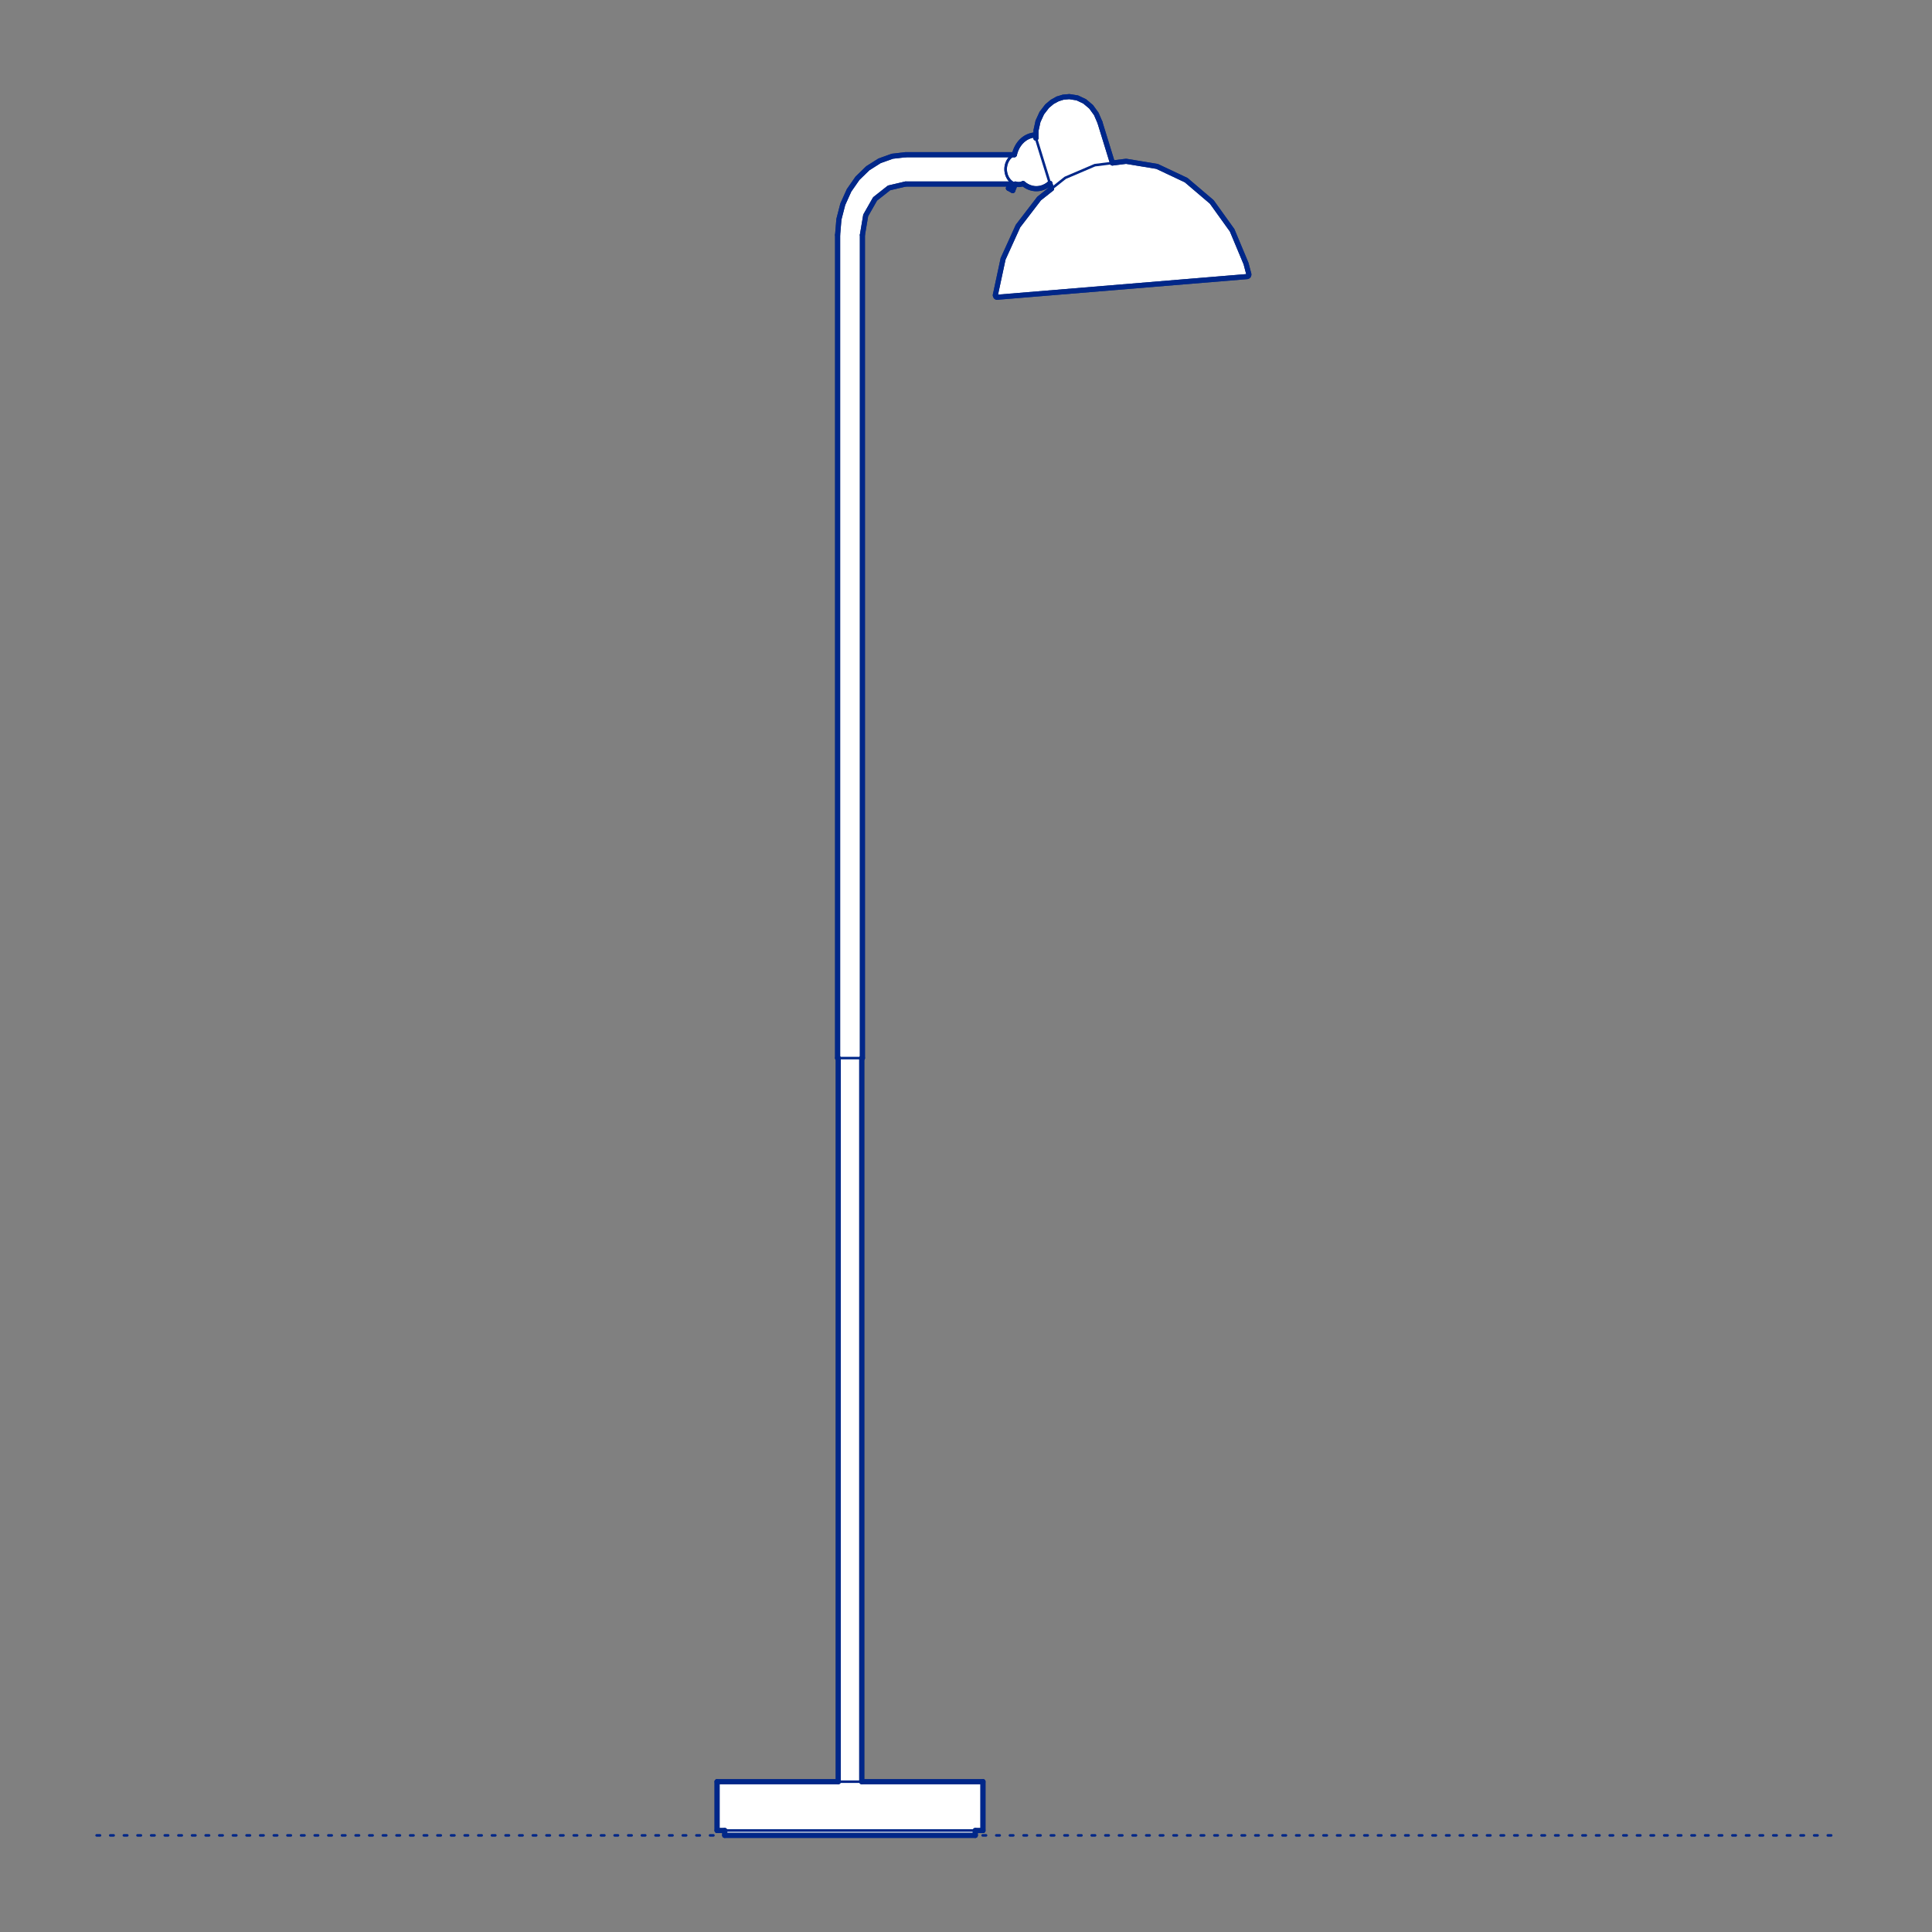 <?xml version="1.0" encoding="UTF-8"?>
<svg xmlns="http://www.w3.org/2000/svg" viewBox="0 0 566.93 566.93">
  <rect x="0" y="0" width="566.93" height="566.93" fill="#808080" stroke="none"/>
  <defs>
    <style>
      .cls-1, .cls-2 {
        stroke-width: .75px;
      }

      .cls-1, .cls-2, .cls-3 {
        fill: none;
        stroke: #002789;
      }

      .cls-1, .cls-2, .cls-3, .cls-4 {
        stroke-linecap: round;
        stroke-linejoin: round;
      }

      .cls-2 {
        stroke-dasharray: 0 0 1 3;
      }

      .cls-3, .cls-4 {
        stroke-width: 1.5px;
      }

      .cls-4 {
        fill: #fff;
        fill-rule: evenodd;
        stroke: #243775;
      }
    </style>
  </defs>
  <g id="Ground_Låst" data-name="Ground Låst">
    <g id="POLYLINE">
      <line class="cls-2" x1="28.35" y1="538.58" x2="538.58" y2="538.58"/>
    </g>
  </g>
  <g id="Blocks_Fill" data-name="Blocks$Fill">
    <g id="HATCH">
      <polygon class="cls-4" points="245.79 68.94 246.17 64.35 247.31 59.93 249.15 55.86 251.63 52.3 254.65 49.37 258.1 47.19 261.84 45.85 265.73 45.4 297.66 45.4 297.69 45.27 297.73 45.13 297.77 44.99 297.8 44.86 297.85 44.72 297.89 44.59 297.94 44.45 297.98 44.32 298.03 44.19 298.09 44.05 298.14 43.92 298.2 43.79 298.26 43.66 298.32 43.53 298.39 43.4 298.45 43.27 298.52 43.14 298.59 43.02 298.67 42.89 298.74 42.77 298.82 42.65 298.9 42.53 298.98 42.41 299.07 42.29 299.16 42.18 299.24 42.06 299.33 41.95 299.43 41.84 299.52 41.73 299.62 41.63 299.72 41.53 299.82 41.43 299.92 41.33 300.02 41.23 300.12 41.14 300.23 41.05 300.34 40.96 300.45 40.87 300.56 40.79 300.67 40.71 300.78 40.63 300.89 40.55 301.01 40.48 301.12 40.41 301.24 40.35 301.36 40.28 301.48 40.22 301.59 40.16 301.71 40.11 301.83 40.05 301.95 40 302.07 39.96 302.19 39.91 302.32 39.87 302.44 39.83 302.56 39.8 302.68 39.77 302.8 39.74 302.92 39.71 303.04 39.68 303.16 39.66 303.28 39.64 303.4 39.63 303.62 39.6 303.7 39.6 303.98 40.52 304.01 38.29 304.59 35.62 305.7 33.19 307.27 31.15 308.74 29.91 310.31 29.04 311.99 28.51 313.79 28.35 316.11 28.72 318.28 29.74 320.18 31.34 321.7 33.43 322.76 35.89 326.44 47.83 330.45 47.33 339.53 48.83 348.07 52.86 355.58 59.25 361.56 67.58 365.64 77.34 366.48 80.52 366.44 80.73 366.38 80.88 366.34 80.95 366.3 81 366.19 81.09 366.07 81.15 365.98 81.16 292.64 87.22 292.55 87.22 292.42 87.18 292.31 87.11 292.25 87.06 292.21 87.01 292.13 86.87 292.06 86.64 294.35 75.96 298.73 66.33 304.92 58.26 308.56 55.37 308.08 53.8 307.93 53.92 307.83 54 307.73 54.08 307.63 54.16 307.52 54.23 307.42 54.31 307.31 54.38 307.2 54.45 307.08 54.52 306.97 54.58 306.86 54.64 306.74 54.7 306.62 54.76 306.5 54.82 306.38 54.87 306.26 54.92 306.14 54.97 306.01 55.02 305.89 55.06 305.76 55.1 305.63 55.13 305.51 55.17 305.38 55.2 305.25 55.23 305.12 55.25 304.99 55.28 304.85 55.29 304.72 55.31 304.59 55.32 304.46 55.33 304.33 55.34 304.19 55.34 304.06 55.34 303.93 55.34 303.79 55.34 303.66 55.33 303.53 55.32 303.4 55.3 303.27 55.28 303.14 55.26 303.01 55.24 302.88 55.21 302.75 55.18 302.62 55.15 302.49 55.11 302.37 55.07 302.24 55.03 302.12 54.99 301.99 54.94 301.87 54.89 301.75 54.84 301.63 54.78 301.51 54.73 301.4 54.67 301.28 54.6 301.17 54.54 301.05 54.47 300.94 54.4 300.83 54.33 300.73 54.26 300.62 54.19 300.52 54.11 300.42 54.03 300.32 53.95 300.22 53.87 300.15 53.9 300.08 53.92 300.02 53.95 299.95 53.97 299.88 54 299.81 54.02 299.74 54.04 299.67 54.05 299.6 54.07 299.53 54.09 299.46 54.1 299.38 54.11 299.31 54.12 299.24 54.13 299.17 54.14 299.09 54.14 299.02 54.14 298.95 54.15 298.87 54.15 298.8 54.14 298.73 54.14 298.65 54.14 298.58 54.13 298.51 54.12 298.44 54.11 298.36 54.1 298.29 54.09 298.22 54.07 298.15 54.06 298.08 54.04 298.01 54.02 297.94 54 297.17 55.93 295.92 55.24 296.41 54 265.73 54 260.88 55.14 256.78 58.38 254.03 63.22 253.07 68.94 253.07 310.49 252.88 310.49 252.88 522.82 288.44 522.82 288.44 537.15 286.19 537.15 286.19 538.58 212.67 538.58 212.67 537.15 210.42 537.15 210.42 522.82 245.98 522.82 245.98 310.49 245.79 310.49 245.79 68.94"/>
    </g>
  </g>
  <g id="Blocks_Inner" data-name="Blocks$Inner">
    <g id="SPLINE">
      <path class="cls-1" d="M308.01,53.85s-.07.06-.08.07"/>
    </g>
    <g id="SPLINE-2" data-name="SPLINE">
      <path class="cls-1" d="M303.52,39.61s.05,0,.1,0"/>
    </g>
    <g id="SPLINE-3" data-name="SPLINE">
      <path class="cls-1" d="M303.7,39.6c-.07,0-.12,0-.15.01"/>
    </g>
    <g id="POLYLINE-2" data-name="POLYLINE">
      <polyline class="cls-1" points="326.44 47.83 322.76 35.89 321.7 33.43 320.18 31.34 318.28 29.74 316.11 28.72 313.79 28.35 311.99 28.51 310.31 29.04 308.74 29.91 307.27 31.15 305.7 33.19 304.59 35.62 304.01 38.29 303.98 40.52"/>
    </g>
    <g id="POLYLINE-3" data-name="POLYLINE">
      <polyline class="cls-1" points="212.67 537.15 212.67 538.58 286.19 538.58 286.19 537.15"/>
    </g>
    <g id="POLYLINE-4" data-name="POLYLINE">
      <polyline class="cls-1" points="296.41 54 295.92 55.24 297.17 55.93 297.94 54"/>
    </g>
    <g id="ARC">
      <path class="cls-1" d="M297.94,54c-2.03-.63-3.25-3.09-2.72-5.49.32-1.45,1.24-2.62,2.44-3.11"/>
    </g>
    <g id="ARC-2" data-name="ARC">
      <path class="cls-1" d="M297.66,45.4c.75-3.26,3.18-5.6,6.04-5.8"/>
    </g>
    <g id="POLYLINE-5" data-name="POLYLINE">
      <line class="cls-1" x1="303.7" y1="39.6" x2="308.56" y2="55.37"/>
    </g>
    <g id="SPLINE-4" data-name="SPLINE">
      <path class="cls-1" d="M307.96,53.9s.07-.06.12-.1"/>
    </g>
    <g id="ARC-3" data-name="ARC">
      <path class="cls-1" d="M308.08,53.8c-2.33,2.04-5.5,2.07-7.86.07"/>
    </g>
    <g id="ARC-4" data-name="ARC">
      <path class="cls-1" d="M300.22,53.87c-1.97.86-4.16-.34-4.89-2.67s.29-4.91,2.26-5.77c.02-.01.05-.02.07-.03"/>
    </g>
    <g id="POLYLINE-6" data-name="POLYLINE">
      <polyline class="cls-1" points="297.66 45.4 265.73 45.4 261.84 45.85 258.1 47.19 254.65 49.37 251.63 52.3 249.15 55.86 247.31 59.93 246.17 64.35 245.79 68.94 245.79 310.49 253.07 310.49 253.07 68.94 254.03 63.22 256.78 58.38 260.88 55.14 265.73 54 297.94 54"/>
    </g>
    <g id="POLYLINE-7" data-name="POLYLINE">
      <rect class="cls-1" x="210.42" y="522.82" width="78.03" height="14.33"/>
    </g>
    <g id="POLYLINE-8" data-name="POLYLINE">
      <polygon class="cls-1" points="366.3 81 366.19 81.09 366.07 81.15 365.98 81.16 292.64 87.22 292.55 87.22 292.42 87.18 292.31 87.11 292.25 87.06 292.21 87.01 292.13 86.87 292.06 86.64 294.35 75.96 298.73 66.33 304.92 58.26 312.59 52.18 321.27 48.47 330.45 47.33 339.53 48.83 348.07 52.86 355.58 59.25 361.56 67.58 365.64 77.34 366.48 80.52 366.44 80.73 366.38 80.88 366.34 80.95 366.3 81"/>
    </g>
    <g id="LINE">
      <line class="cls-1" x1="252.88" y1="522.82" x2="252.88" y2="310.49"/>
    </g>
    <g id="LINE-2" data-name="LINE">
      <line class="cls-1" x1="245.98" y1="310.49" x2="245.98" y2="522.82"/>
    </g>
  </g>
  <g id="Blocks_Outline" data-name="Blocks$Outline">
    <g id="POLYLINE-9" data-name="POLYLINE">
      <polyline class="cls-3" points="245.79 68.94 246.17 64.35 247.31 59.93 249.15 55.86 251.63 52.3 254.65 49.37 258.1 47.19 261.84 45.85 265.73 45.4"/>
    </g>
    <g id="POLYLINE-10" data-name="POLYLINE">
      <line class="cls-3" x1="265.73" y1="45.4" x2="297.66" y2="45.4"/>
    </g>
    <g id="SPLINE-5" data-name="SPLINE">
      <path class="cls-3" d="M297.66,45.4c.76-3.29,2.97-5.49,5.86-5.79.01,0,.02,0,.03,0,.02,0,.05,0,.07,0,.03,0,.05,0,.08,0"/>
    </g>
    <g id="POLYLINE-11" data-name="POLYLINE">
      <line class="cls-3" x1="303.7" y1="39.6" x2="303.98" y2="40.52"/>
    </g>
    <g id="POLYLINE-12" data-name="POLYLINE">
      <polyline class="cls-3" points="303.98 40.52 304.01 38.29 304.59 35.62 305.7 33.19 307.27 31.15 308.74 29.91 310.31 29.04"/>
    </g>
    <g id="POLYLINE-13" data-name="POLYLINE">
      <polyline class="cls-3" points="310.31 29.04 311.99 28.51 313.79 28.35 316.11 28.72 318.28 29.74 320.18 31.34 321.7 33.43 322.76 35.89"/>
    </g>
    <g id="POLYLINE-14" data-name="POLYLINE">
      <line class="cls-3" x1="322.76" y1="35.89" x2="326.44" y2="47.83"/>
    </g>
    <g id="POLYLINE-15" data-name="POLYLINE">
      <polyline class="cls-3" points="326.44 47.83 330.45 47.33 339.53 48.83 348.07 52.86 355.58 59.25 361.56 67.58 365.64 77.34 366.48 80.52 366.44 80.73 366.38 80.88 366.34 80.95 366.3 81"/>
    </g>
    <g id="POLYLINE-16" data-name="POLYLINE">
      <line class="cls-3" x1="365.98" y1="81.16" x2="292.64" y2="87.22"/>
    </g>
    <g id="POLYLINE-17" data-name="POLYLINE">
      <polyline class="cls-3" points="292.64 87.22 292.55 87.22 292.42 87.18 292.31 87.11"/>
    </g>
    <g id="POLYLINE-18" data-name="POLYLINE">
      <polyline class="cls-3" points="292.31 87.11 292.25 87.06 292.21 87.01 292.13 86.87 292.06 86.64 294.35 75.96 298.73 66.33 304.92 58.26 308.56 55.37"/>
    </g>
    <g id="POLYLINE-19" data-name="POLYLINE">
      <line class="cls-3" x1="308.56" y1="55.37" x2="308.08" y2="53.8"/>
    </g>
    <g id="SPLINE-6" data-name="SPLINE">
      <path class="cls-3" d="M308.08,53.8s-.04.04-.06.05c-.02.02-.04.03-.06.05,0,0-.02.01-.02.02-2.4,1.99-5.34,1.96-7.72-.05"/>
    </g>
    <g id="SPLINE-7" data-name="SPLINE">
      <path class="cls-3" d="M300.22,53.87c-.73.32-1.52.37-2.28.13"/>
    </g>
    <g id="POLYLINE-20" data-name="POLYLINE">
      <line class="cls-3" x1="297.94" y1="54" x2="297.17" y2="55.93"/>
    </g>
    <g id="POLYLINE-21" data-name="POLYLINE">
      <line class="cls-3" x1="297.17" y1="55.93" x2="295.92" y2="55.24"/>
    </g>
    <g id="POLYLINE-22" data-name="POLYLINE">
      <line class="cls-3" x1="295.92" y1="55.24" x2="296.41" y2="54"/>
    </g>
    <g id="POLYLINE-23" data-name="POLYLINE">
      <line class="cls-3" x1="296.41" y1="54" x2="265.73" y2="54"/>
    </g>
    <g id="POLYLINE-24" data-name="POLYLINE">
      <polyline class="cls-3" points="265.73 54 260.88 55.14 256.78 58.38 254.03 63.22 253.07 68.94"/>
    </g>
    <g id="POLYLINE-25" data-name="POLYLINE">
      <line class="cls-3" x1="253.07" y1="68.94" x2="253.07" y2="310.49"/>
    </g>
    <g id="POLYLINE-26" data-name="POLYLINE">
      <line class="cls-3" x1="253.07" y1="310.49" x2="252.88" y2="310.49"/>
    </g>
    <g id="POLYLINE-27" data-name="POLYLINE">
      <line class="cls-3" x1="252.88" y1="310.49" x2="252.88" y2="522.82"/>
    </g>
    <g id="POLYLINE-28" data-name="POLYLINE">
      <line class="cls-3" x1="252.88" y1="522.82" x2="288.44" y2="522.82"/>
    </g>
    <g id="POLYLINE-29" data-name="POLYLINE">
      <line class="cls-3" x1="288.44" y1="522.82" x2="288.44" y2="537.15"/>
    </g>
    <g id="POLYLINE-30" data-name="POLYLINE">
      <line class="cls-3" x1="288.44" y1="537.15" x2="286.19" y2="537.15"/>
    </g>
    <g id="POLYLINE-31" data-name="POLYLINE">
      <line class="cls-3" x1="286.19" y1="537.15" x2="286.19" y2="538.58"/>
    </g>
    <g id="POLYLINE-32" data-name="POLYLINE">
      <line class="cls-3" x1="286.19" y1="538.58" x2="212.67" y2="538.58"/>
    </g>
    <g id="POLYLINE-33" data-name="POLYLINE">
      <line class="cls-3" x1="212.67" y1="538.58" x2="212.67" y2="537.15"/>
    </g>
    <g id="POLYLINE-34" data-name="POLYLINE">
      <line class="cls-3" x1="212.67" y1="537.15" x2="210.42" y2="537.15"/>
    </g>
    <g id="POLYLINE-35" data-name="POLYLINE">
      <line class="cls-3" x1="210.42" y1="537.15" x2="210.42" y2="522.82"/>
    </g>
    <g id="POLYLINE-36" data-name="POLYLINE">
      <line class="cls-3" x1="210.42" y1="522.82" x2="245.98" y2="522.82"/>
    </g>
    <g id="POLYLINE-37" data-name="POLYLINE">
      <line class="cls-3" x1="245.98" y1="522.82" x2="245.98" y2="310.49"/>
    </g>
    <g id="POLYLINE-38" data-name="POLYLINE">
      <line class="cls-3" x1="245.98" y1="310.49" x2="245.79" y2="310.49"/>
    </g>
    <g id="POLYLINE-39" data-name="POLYLINE">
      <line class="cls-3" x1="245.79" y1="310.49" x2="245.79" y2="68.94"/>
    </g>
  </g>
</svg>